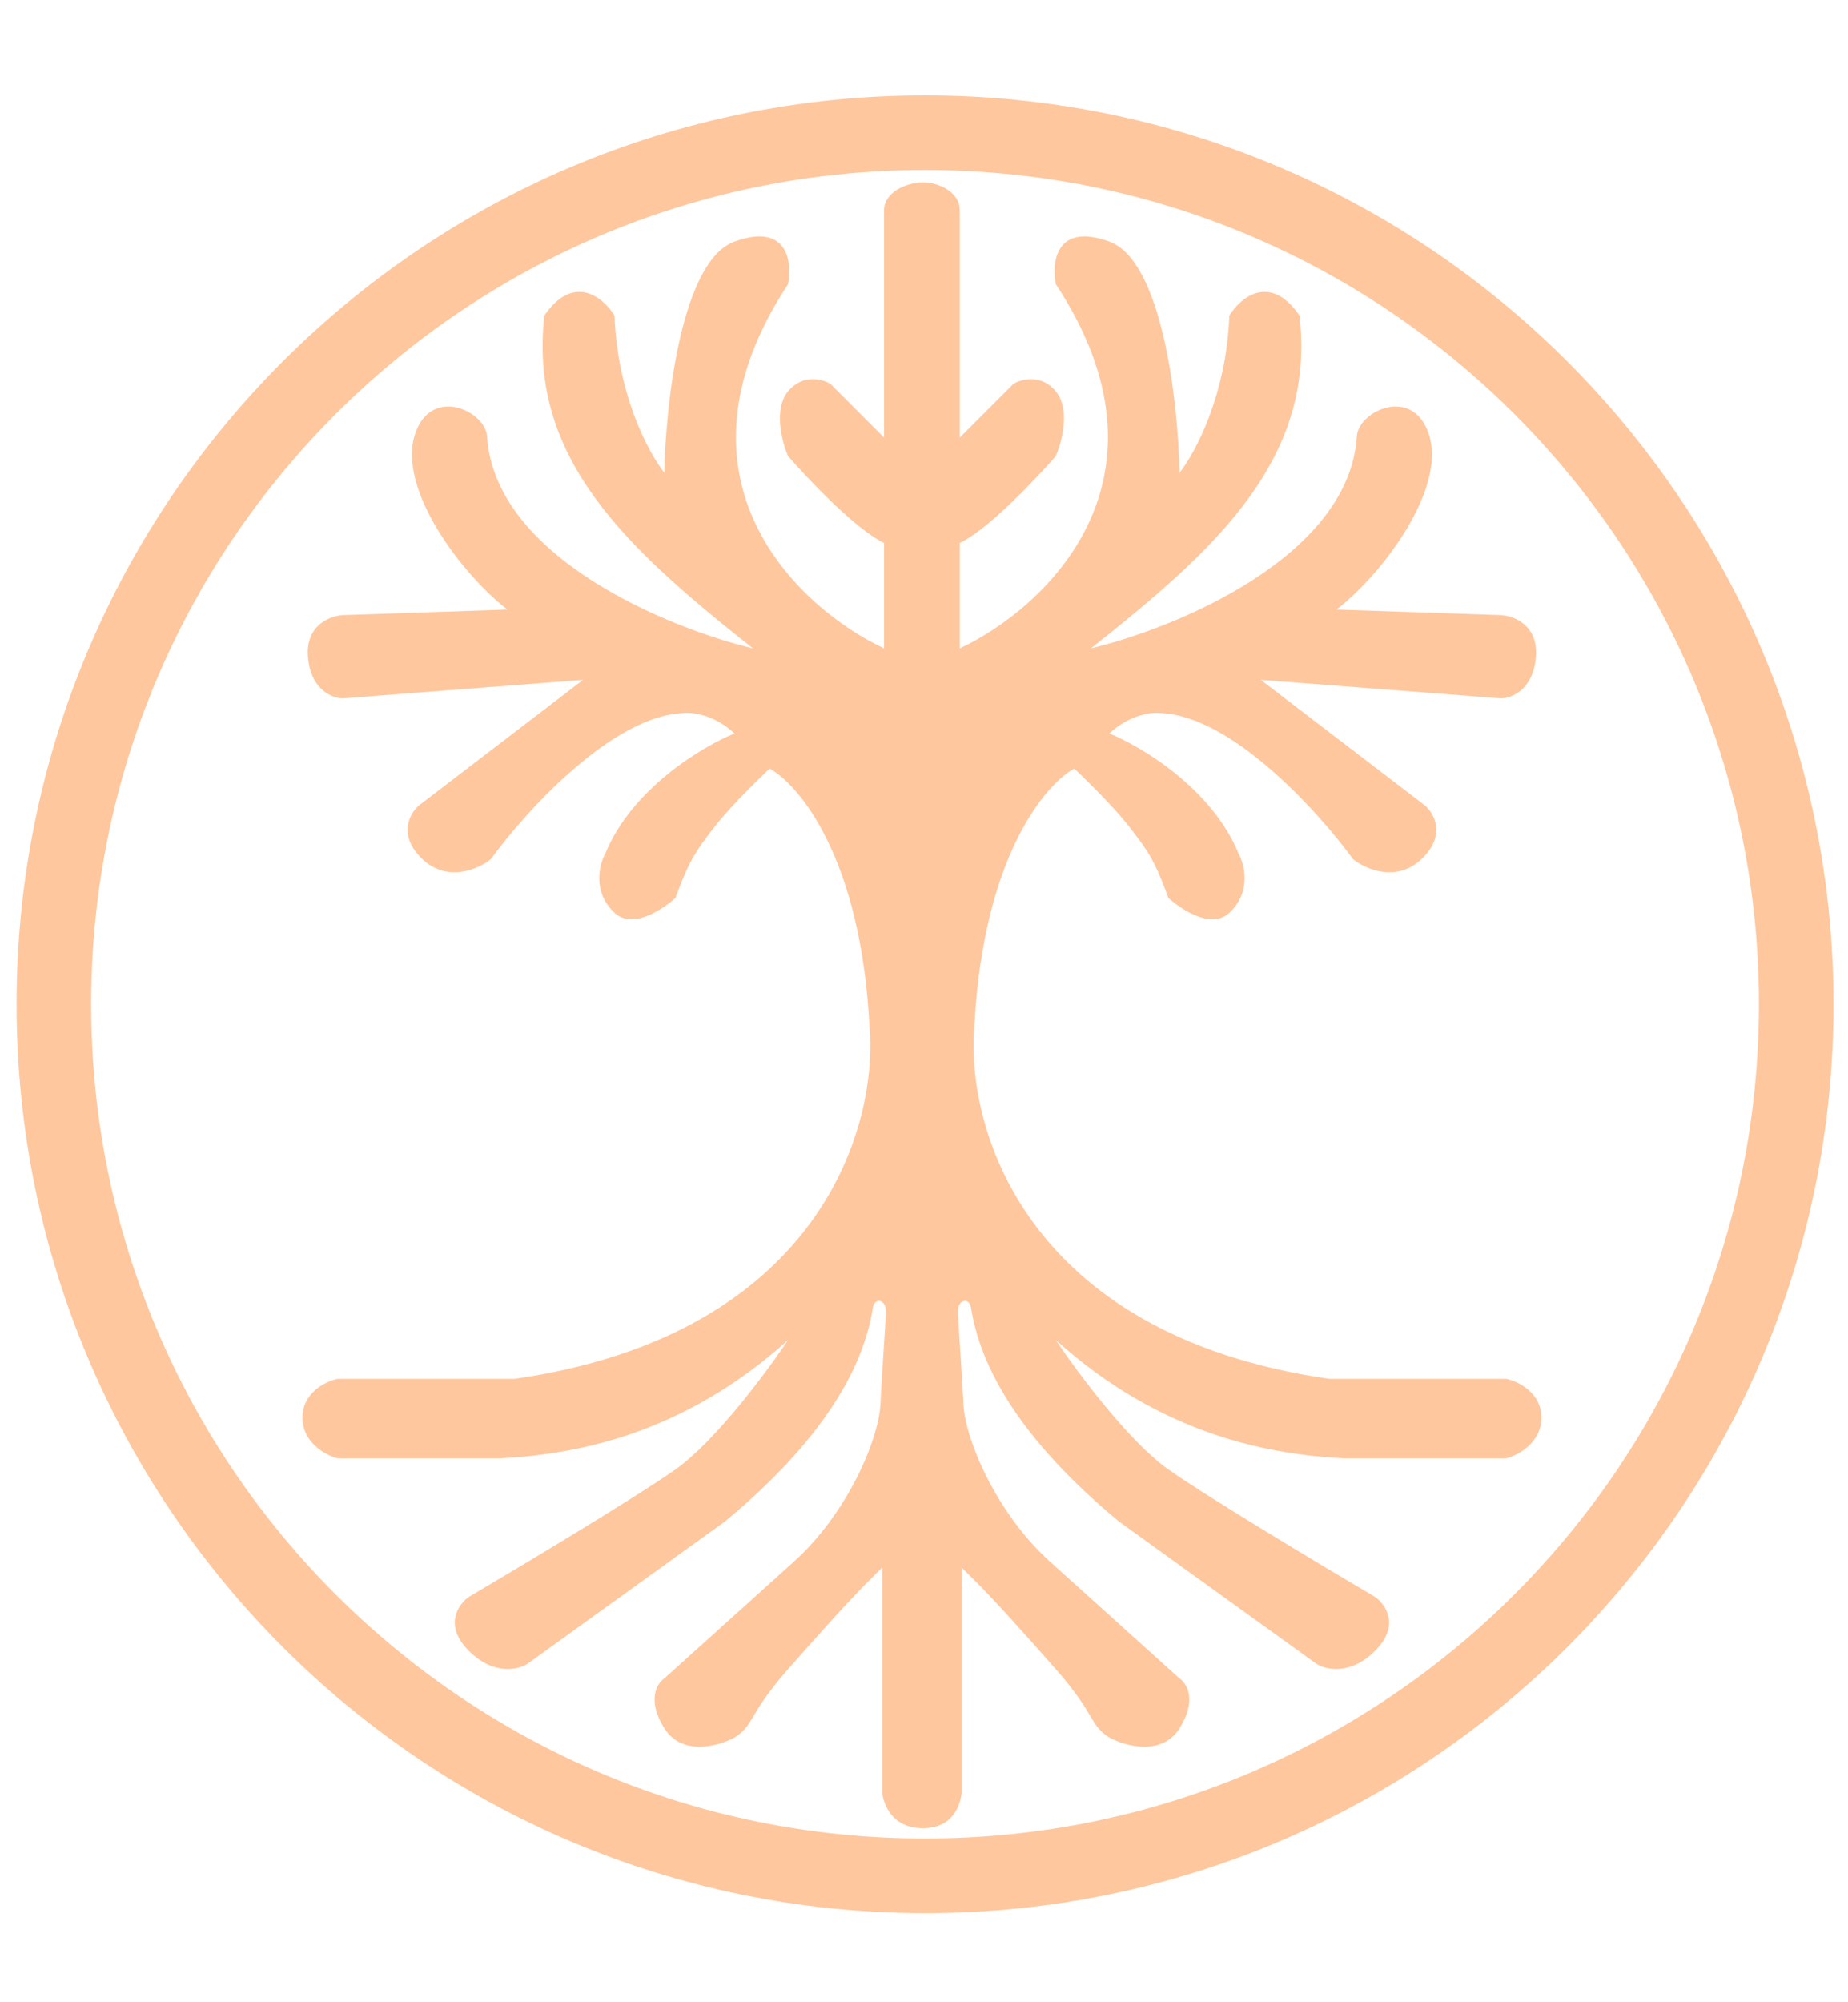 <svg width="446" height="483" viewBox="0 0 446 483" fill="none" xmlns="http://www.w3.org/2000/svg">
<path d="M433.5 242.25C433.5 126.132 339.368 32 223.25 32C107.132 32 13 126.132 13 242.25C13 358.368 107.132 452.5 223.25 452.5C339.368 452.5 433.5 358.368 433.5 242.25Z" stroke="#FFC79E" stroke-width="18"/>
<path d="M231.635 50.691C231.635 46.409 226.733 44 222.723 44C218.712 44 213.365 46.409 213.365 50.691V105.557L200.443 92.621C198.512 91.432 193.759 90.123 190.194 94.406C186.629 98.688 188.708 106.598 190.194 110.018C195.095 115.668 206.592 127.771 213.365 130.983V156.409C192.719 146.744 159.18 115.638 190.194 68.534C191.233 63.181 190.105 53.635 177.271 58.274C164.438 62.913 160.635 97.379 160.338 114.033C156.625 109.423 149.02 95.387 148.307 76.117C145.633 71.805 138.504 65.768 131.374 76.117C127.364 110.91 151.872 132.767 181.727 156.409C161.23 151.502 119.699 134.462 117.56 105.557C117.56 99.312 104.12 92.837 100.182 104.665C95.726 118.047 111.768 138.864 122.462 147.042L82.803 148.38C79.684 148.528 73.624 150.789 74.337 158.639C75.05 166.49 80.278 168.453 82.803 168.453L140.732 163.992L101.073 194.325C98.845 196.258 95.904 201.551 101.964 207.261C108.024 212.97 115.481 209.64 118.452 207.261C126.77 195.812 147.683 172.735 164.794 172.021C166.874 171.724 172.28 172.289 177.271 176.928C169.547 180.051 152.496 190.221 146.079 205.922C144.594 208.599 142.96 215.201 148.307 220.197C153.654 225.193 163.012 216.628 163.012 216.628C163.012 216.628 165.076 210.731 167.022 207.261C168.677 204.311 169.885 202.821 171.924 200.124C176.679 193.834 185.738 185.403 185.738 185.403C192.867 189.269 207.661 206.993 209.8 246.961C212.177 271.048 198.393 321.9 124.244 332.606H81.466C78.644 333.2 73 335.907 73 341.973C73 348.04 78.644 351.043 81.466 351.787H120.68C138.058 350.894 164.527 346.434 190.194 323.238C185.144 330.821 172.637 347.683 163.012 354.463C153.387 361.243 125.73 377.807 113.104 385.242C110.579 387.026 107.044 392.111 113.104 398.178C119.165 404.244 125.136 402.787 127.364 401.3L175.043 366.953C198.66 347.326 208.463 329.929 210.692 315.209C210.692 315.209 211.137 313.425 212.474 313.871C213.811 314.317 213.811 316.101 213.811 316.101C213.811 318.242 212.771 332.16 212.474 338.851C212.028 347.326 204.453 365.169 191.531 376.766L160.338 404.869C158.556 406.058 156.061 410.132 160.338 416.912C164.616 423.693 173.409 421.224 177.271 419.143C182.173 416.02 180.39 413.79 190.194 402.638C198.036 393.717 206.235 384.647 209.8 381.227L212.92 378.104V432.525C213.217 435.052 215.148 441 222.723 441C230.298 441 231.783 435.052 232.08 432.525V378.104L235.2 381.227C238.765 384.647 246.964 393.717 254.806 402.638C264.61 413.79 262.827 416.02 267.729 419.143C271.591 421.224 280.384 423.693 284.662 416.912C288.939 410.132 286.444 406.058 284.662 404.869L253.469 376.766C240.547 365.169 232.972 347.326 232.526 338.851C232.229 332.16 231.189 318.242 231.189 316.101C231.189 316.101 231.189 314.317 232.526 313.871C233.863 313.425 234.309 315.209 234.309 315.209C236.537 329.929 246.34 347.326 269.957 366.953L317.636 401.3C319.864 402.787 325.835 404.244 331.896 398.178C337.956 392.111 334.421 387.026 331.896 385.242C319.27 377.807 291.613 361.243 281.988 354.463C272.363 347.683 259.856 330.821 254.806 323.238C280.473 346.434 306.942 350.894 324.32 351.787H363.534C366.356 351.043 372 348.04 372 341.973C372 335.907 366.356 333.2 363.534 332.606H320.756C246.607 321.9 232.823 271.048 235.2 246.961C237.339 206.993 252.133 189.269 259.262 185.403C259.262 185.403 268.321 193.834 273.076 200.124C275.115 202.821 276.323 204.311 277.978 207.261C279.924 210.731 281.988 216.628 281.988 216.628C281.988 216.628 291.346 225.193 296.693 220.197C302.04 215.201 300.406 208.599 298.921 205.922C292.504 190.221 275.453 180.051 267.729 176.928C272.72 172.289 278.126 171.724 280.206 172.021C297.317 172.735 318.23 195.812 326.548 207.261C329.519 209.64 336.976 212.97 343.036 207.261C349.096 201.551 346.155 196.258 343.927 194.325L304.268 163.992L362.197 168.453C364.722 168.453 369.95 166.49 370.663 158.639C371.376 150.789 365.316 148.528 362.197 148.38L322.538 147.042C333.232 138.864 349.274 118.047 344.818 104.665C340.88 92.837 327.44 99.312 327.44 105.557C325.301 134.462 283.77 151.502 263.273 156.409C293.128 132.767 317.636 110.91 313.626 76.117C306.496 65.768 299.367 71.805 296.693 76.117C295.98 95.387 288.375 109.423 284.662 114.033C284.365 97.379 280.562 62.913 267.729 58.274C254.895 53.635 253.767 63.181 254.806 68.534C285.82 115.638 252.281 146.744 231.635 156.409V130.983C238.408 127.771 249.905 115.668 254.806 110.018C256.292 106.598 258.371 98.688 254.806 94.406C251.241 90.123 246.488 91.432 244.557 92.621L231.635 105.557V50.691Z" fill="#FFC79E"/>
</svg>
